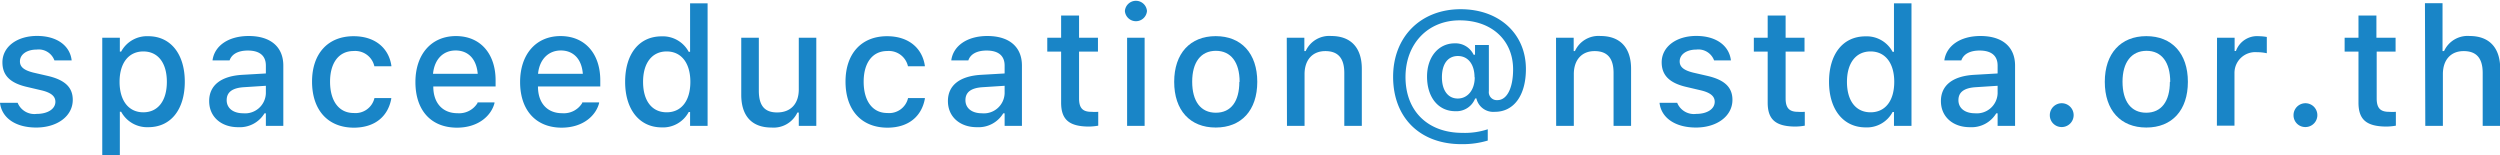 <svg xmlns="http://www.w3.org/2000/svg" viewBox="0 0 361.08 22.42"><defs><style>.cls-1{fill:#1985c7;}</style></defs><g id="レイヤー_2" data-name="レイヤー 2"><g id="レイヤー_1-2" data-name="レイヤー 1"><path class="cls-1" d="M0,14.85H2.55a2.61,2.61,0,0,0,2.76,1.6C6.88,16.45,8,15.74,8,14.7v0c0-.79-.6-1.33-2.08-1.67l-2-.47C1.46,12,.35,10.89.35,9h0c0-2.21,2.06-3.81,5-3.81s4.77,1.46,5,3.53H7.86v0A2.42,2.42,0,0,0,5.29,7.16c-1.4,0-2.41.69-2.41,1.71v0c0,.8.59,1.29,2,1.63l2,.46c2.45.57,3.63,1.62,3.63,3.46v0c0,2.36-2.25,4-5.28,4S.25,17,0,14.85Z"/><path class="cls-1" d="M14.77,5.45h2.54v2h.19a4.24,4.24,0,0,1,3.92-2.22c3.21,0,5.27,2.56,5.27,6.57v0c0,4-2,6.57-5.27,6.57a4.26,4.26,0,0,1-3.92-2.23h-.19v6.26H14.77Zm9.33,6.37v0c0-2.74-1.28-4.39-3.4-4.39s-3.43,1.67-3.43,4.39v0c0,2.72,1.31,4.4,3.43,4.4S24.1,14.55,24.1,11.82Z"/><path class="cls-1" d="M30.21,14.6v0c0-2.28,1.71-3.6,4.74-3.79l3.45-.2V9.47c0-1.4-.88-2.17-2.6-2.17-1.41,0-2.33.52-2.64,1.42v0H30.7V8.68C31,6.6,33,5.2,35.92,5.2c3.19,0,5,1.6,5,4.27v8.71H38.4V16.37h-.2a4.16,4.16,0,0,1-3.77,2C32,18.39,30.21,16.91,30.21,14.6Zm4.9,1.76a3,3,0,0,0,3.29-2.88V12.39l-3.11.2c-1.75.1-2.55.73-2.55,1.88v0C32.74,15.67,33.74,16.36,35.11,16.36Z"/><path class="cls-1" d="M45.07,11.78v0c0-4,2.26-6.55,6-6.55,3.2,0,5.11,1.81,5.46,4.28v.06H54.07v0a2.83,2.83,0,0,0-3-2.2c-2.12,0-3.4,1.69-3.4,4.43v0c0,2.81,1.3,4.52,3.4,4.52a2.81,2.81,0,0,0,3-2.1l0-.06h2.44l0,.11c-.46,2.47-2.28,4.17-5.43,4.17C47.35,18.42,45.07,15.89,45.07,11.78Z"/><path class="cls-1" d="M60,11.85h0c0-4,2.3-6.64,5.85-6.64s5.73,2.57,5.73,6.39v.89h-9c0,2.44,1.39,3.86,3.48,3.86a3.11,3.11,0,0,0,2.91-1.47l0-.09h2.45l0,.1c-.42,1.68-2.18,3.55-5.44,3.55C62.2,18.42,60,15.88,60,11.85Zm2.59-1.19H69c-.2-2.27-1.48-3.37-3.2-3.37S62.76,8.47,62.54,10.66Z"/><path class="cls-1" d="M75.12,11.85h0c0-4,2.29-6.64,5.84-6.64s5.74,2.57,5.74,6.39v.89h-9c0,2.44,1.38,3.86,3.48,3.86a3.11,3.11,0,0,0,2.91-1.47l0-.09h2.44l0,.1c-.42,1.68-2.18,3.55-5.44,3.55C77.37,18.42,75.12,15.88,75.12,11.85Zm2.59-1.19h6.47C84,8.39,82.7,7.29,81,7.29S77.93,8.47,77.71,10.66Z"/><path class="cls-1" d="M90.29,11.82v0c0-4,2-6.57,5.27-6.57a4.24,4.24,0,0,1,3.91,2.23h.2v-7h2.53V18.18H99.67v-2h-.2a4.2,4.2,0,0,1-3.91,2.22C92.36,18.39,90.29,15.82,90.29,11.82Zm9.42,0v0c0-2.72-1.31-4.39-3.42-4.39s-3.41,1.66-3.41,4.39v0c0,2.73,1.27,4.4,3.41,4.4S99.71,14.54,99.71,11.82Z"/><path class="cls-1" d="M107.06,13.69V5.45h2.54v7.64c0,2.11.78,3.15,2.64,3.15,2,0,3.13-1.28,3.13-3.33V5.45h2.53V18.18h-2.53V16.25h-.2a3.79,3.79,0,0,1-3.75,2.17C108.55,18.42,107.06,16.7,107.06,13.69Z"/><path class="cls-1" d="M122.12,11.78v0c0-4,2.27-6.55,6-6.55,3.2,0,5.11,1.81,5.46,4.28v.06h-2.44v0a2.83,2.83,0,0,0-3-2.2c-2.12,0-3.4,1.69-3.4,4.43v0c0,2.81,1.3,4.52,3.4,4.52a2.8,2.8,0,0,0,3-2.1l0-.06h2.44l0,.11c-.46,2.47-2.28,4.17-5.43,4.17C124.4,18.42,122.12,15.89,122.12,11.78Z"/><path class="cls-1" d="M136.91,14.6v0c0-2.28,1.71-3.6,4.74-3.79l3.45-.2V9.47c0-1.4-.88-2.17-2.6-2.17-1.41,0-2.34.52-2.64,1.42v0H137.4V8.68c.3-2.08,2.31-3.48,5.2-3.48,3.2,0,5,1.6,5,4.27v8.71H145.1V16.37h-.2a4.16,4.16,0,0,1-3.78,2C138.7,18.39,136.91,16.91,136.91,14.6Zm4.89,1.76a3,3,0,0,0,3.3-2.88V12.39l-3.11.2c-1.76.1-2.55.73-2.55,1.88v0C139.44,15.67,140.43,16.36,141.8,16.36Z"/><path class="cls-1" d="M153.26,14.82V7.45h-2v-2h2V2.24h2.59V5.45h2.73v2h-2.73v6.76c0,1.38.51,1.94,1.77,1.94a7.43,7.43,0,0,0,1,0v2a8.17,8.17,0,0,1-1.37.13C154.41,18.26,153.26,17.27,153.26,14.82Z"/><path class="cls-1" d="M162.47,1.59a1.6,1.6,0,0,1,3.19,0,1.6,1.6,0,0,1-3.19,0Zm.32,3.86h2.53V18.18h-2.53Z"/><path class="cls-1" d="M169.59,11.82v0c0-4.09,2.3-6.6,6-6.6s6,2.5,6,6.6v0c0,4.11-2.29,6.6-6,6.6S169.59,15.93,169.59,11.82Zm9.45,0v0c0-2.82-1.25-4.48-3.43-4.48S172.19,9,172.19,11.8v0c0,2.83,1.23,4.48,3.42,4.48S179,14.64,179,11.82Z"/><path class="cls-1" d="M185.85,5.45h2.54V7.38h.19a3.73,3.73,0,0,1,3.69-2.18c2.85,0,4.42,1.7,4.42,4.74v8.24h-2.53V10.54c0-2.11-.88-3.16-2.74-3.16s-3,1.28-3,3.33v7.47h-2.54Z"/><path class="cls-1" d="M201.21,11.09v0c0-5.79,4-9.76,9.76-9.76,5.56,0,9.42,3.54,9.42,8.64v0c0,3.79-1.73,6.18-4.48,6.18a2.5,2.5,0,0,1-2.65-1.85v-.08h-.2a2.9,2.9,0,0,1-2.88,1.84c-2.44,0-4.07-2-4.07-5v0c0-2.83,1.65-4.8,4-4.8a2.89,2.89,0,0,1,2.73,1.65h.2V6.5h2v6.66a1.15,1.15,0,0,0,1.24,1.3c1.38,0,2.26-1.75,2.26-4.44v0c0-4.23-3.12-7.08-7.72-7.08S203,6.33,203,11.13v0c0,4.91,3.22,8.06,8.22,8.06a10.57,10.57,0,0,0,3.66-.52v1.63a12.55,12.55,0,0,1-3.74.52C205.1,20.85,201.21,17,201.21,11.09Zm11.76.07v0c0-1.87-.94-3.07-2.4-3.07s-2.31,1.15-2.31,3.07v0c0,1.89.87,3.07,2.29,3.07S213,13,213,11.16Z"/><path class="cls-1" d="M224.74,5.45h2.55V7.38h.18a3.73,3.73,0,0,1,3.69-2.18c2.85,0,4.42,1.7,4.42,4.74v8.24h-2.53V10.54c0-2.11-.88-3.16-2.74-3.16s-3,1.28-3,3.33v7.47h-2.55Z"/><path class="cls-1" d="M239.69,14.85h2.55a2.61,2.61,0,0,0,2.76,1.6c1.57,0,2.66-.71,2.66-1.75v0c0-.79-.6-1.33-2.08-1.67l-2-.47C241.15,12,240,10.89,240,9h0c0-2.21,2.06-3.81,5-3.81s4.76,1.46,5,3.53h-2.43v0A2.42,2.42,0,0,0,245,7.16c-1.39,0-2.4.69-2.4,1.71v0c0,.8.59,1.29,2,1.63l2,.46c2.45.57,3.62,1.62,3.62,3.46v0c0,2.36-2.25,4-5.27,4S239.93,17,239.69,14.85Z"/><path class="cls-1" d="M255.31,14.82V7.45h-2v-2h2V2.24h2.59V5.45h2.73v2H257.9v6.76c0,1.38.52,1.94,1.77,1.94a7.33,7.33,0,0,0,1,0v2a8.17,8.17,0,0,1-1.37.13C256.46,18.26,255.31,17.27,255.31,14.82Z"/><path class="cls-1" d="M264.17,11.82v0c0-4,2-6.57,5.27-6.57a4.24,4.24,0,0,1,3.91,2.23h.2v-7h2.53V18.18h-2.53v-2h-.2a4.2,4.2,0,0,1-3.91,2.22C266.24,18.39,264.17,15.82,264.17,11.82Zm9.42,0v0c0-2.72-1.31-4.39-3.42-4.39s-3.41,1.66-3.41,4.39v0c0,2.73,1.27,4.4,3.41,4.4S273.59,14.54,273.59,11.82Z"/><path class="cls-1" d="M280.33,14.6v0c0-2.28,1.71-3.6,4.75-3.79l3.44-.2V9.47c0-1.4-.88-2.17-2.6-2.17-1.41,0-2.33.52-2.64,1.42v0h-2.45V8.68c.31-2.08,2.31-3.48,5.21-3.48,3.2,0,5,1.6,5,4.27v8.71h-2.52V16.37h-.2a4.15,4.15,0,0,1-3.77,2C282.12,18.39,280.33,16.91,280.33,14.6Zm4.9,1.76a3,3,0,0,0,3.29-2.88V12.39l-3.1.2c-1.76.1-2.56.73-2.56,1.88v0C282.86,15.67,283.86,16.36,285.23,16.36Z"/><path class="cls-1" d="M296.06,16.65a1.72,1.72,0,1,1,1.73,1.7A1.7,1.7,0,0,1,296.06,16.65Z"/><path class="cls-1" d="M304,11.82v0c0-4.09,2.3-6.6,6-6.6s6,2.5,6,6.6v0c0,4.11-2.29,6.6-6,6.6S304,15.93,304,11.82Zm9.45,0v0c0-2.82-1.24-4.48-3.42-4.48S306.56,9,306.56,11.8v0c0,2.83,1.23,4.48,3.42,4.48S313.4,14.64,313.4,11.82Z"/><path class="cls-1" d="M320.21,5.45h2.54V7.37h.19a3.24,3.24,0,0,1,3.34-2.14,6.5,6.5,0,0,1,1.12.11V7.69A6.34,6.34,0,0,0,326,7.54a3,3,0,0,0-3.27,3v7.61h-2.54Z"/><path class="cls-1" d="M331.26,16.65a1.72,1.72,0,1,1,1.72,1.7A1.69,1.69,0,0,1,331.26,16.65Z"/><path class="cls-1" d="M340.64,14.82V7.45h-2v-2h2V2.24h2.59V5.45H346v2h-2.73v6.76c0,1.38.51,1.94,1.77,1.94a7.52,7.52,0,0,0,1,0v2a8.19,8.19,0,0,1-1.38.13C341.78,18.26,340.64,17.27,340.64,14.82Z"/><path class="cls-1" d="M350.24.46h2.54V7.38H353a3.73,3.73,0,0,1,3.69-2.18c2.85,0,4.42,1.7,4.42,4.74v8.24h-2.53V10.54c0-2.11-.88-3.16-2.75-3.16s-3,1.28-3,3.33v7.47h-2.54Z"/></g></g></svg>